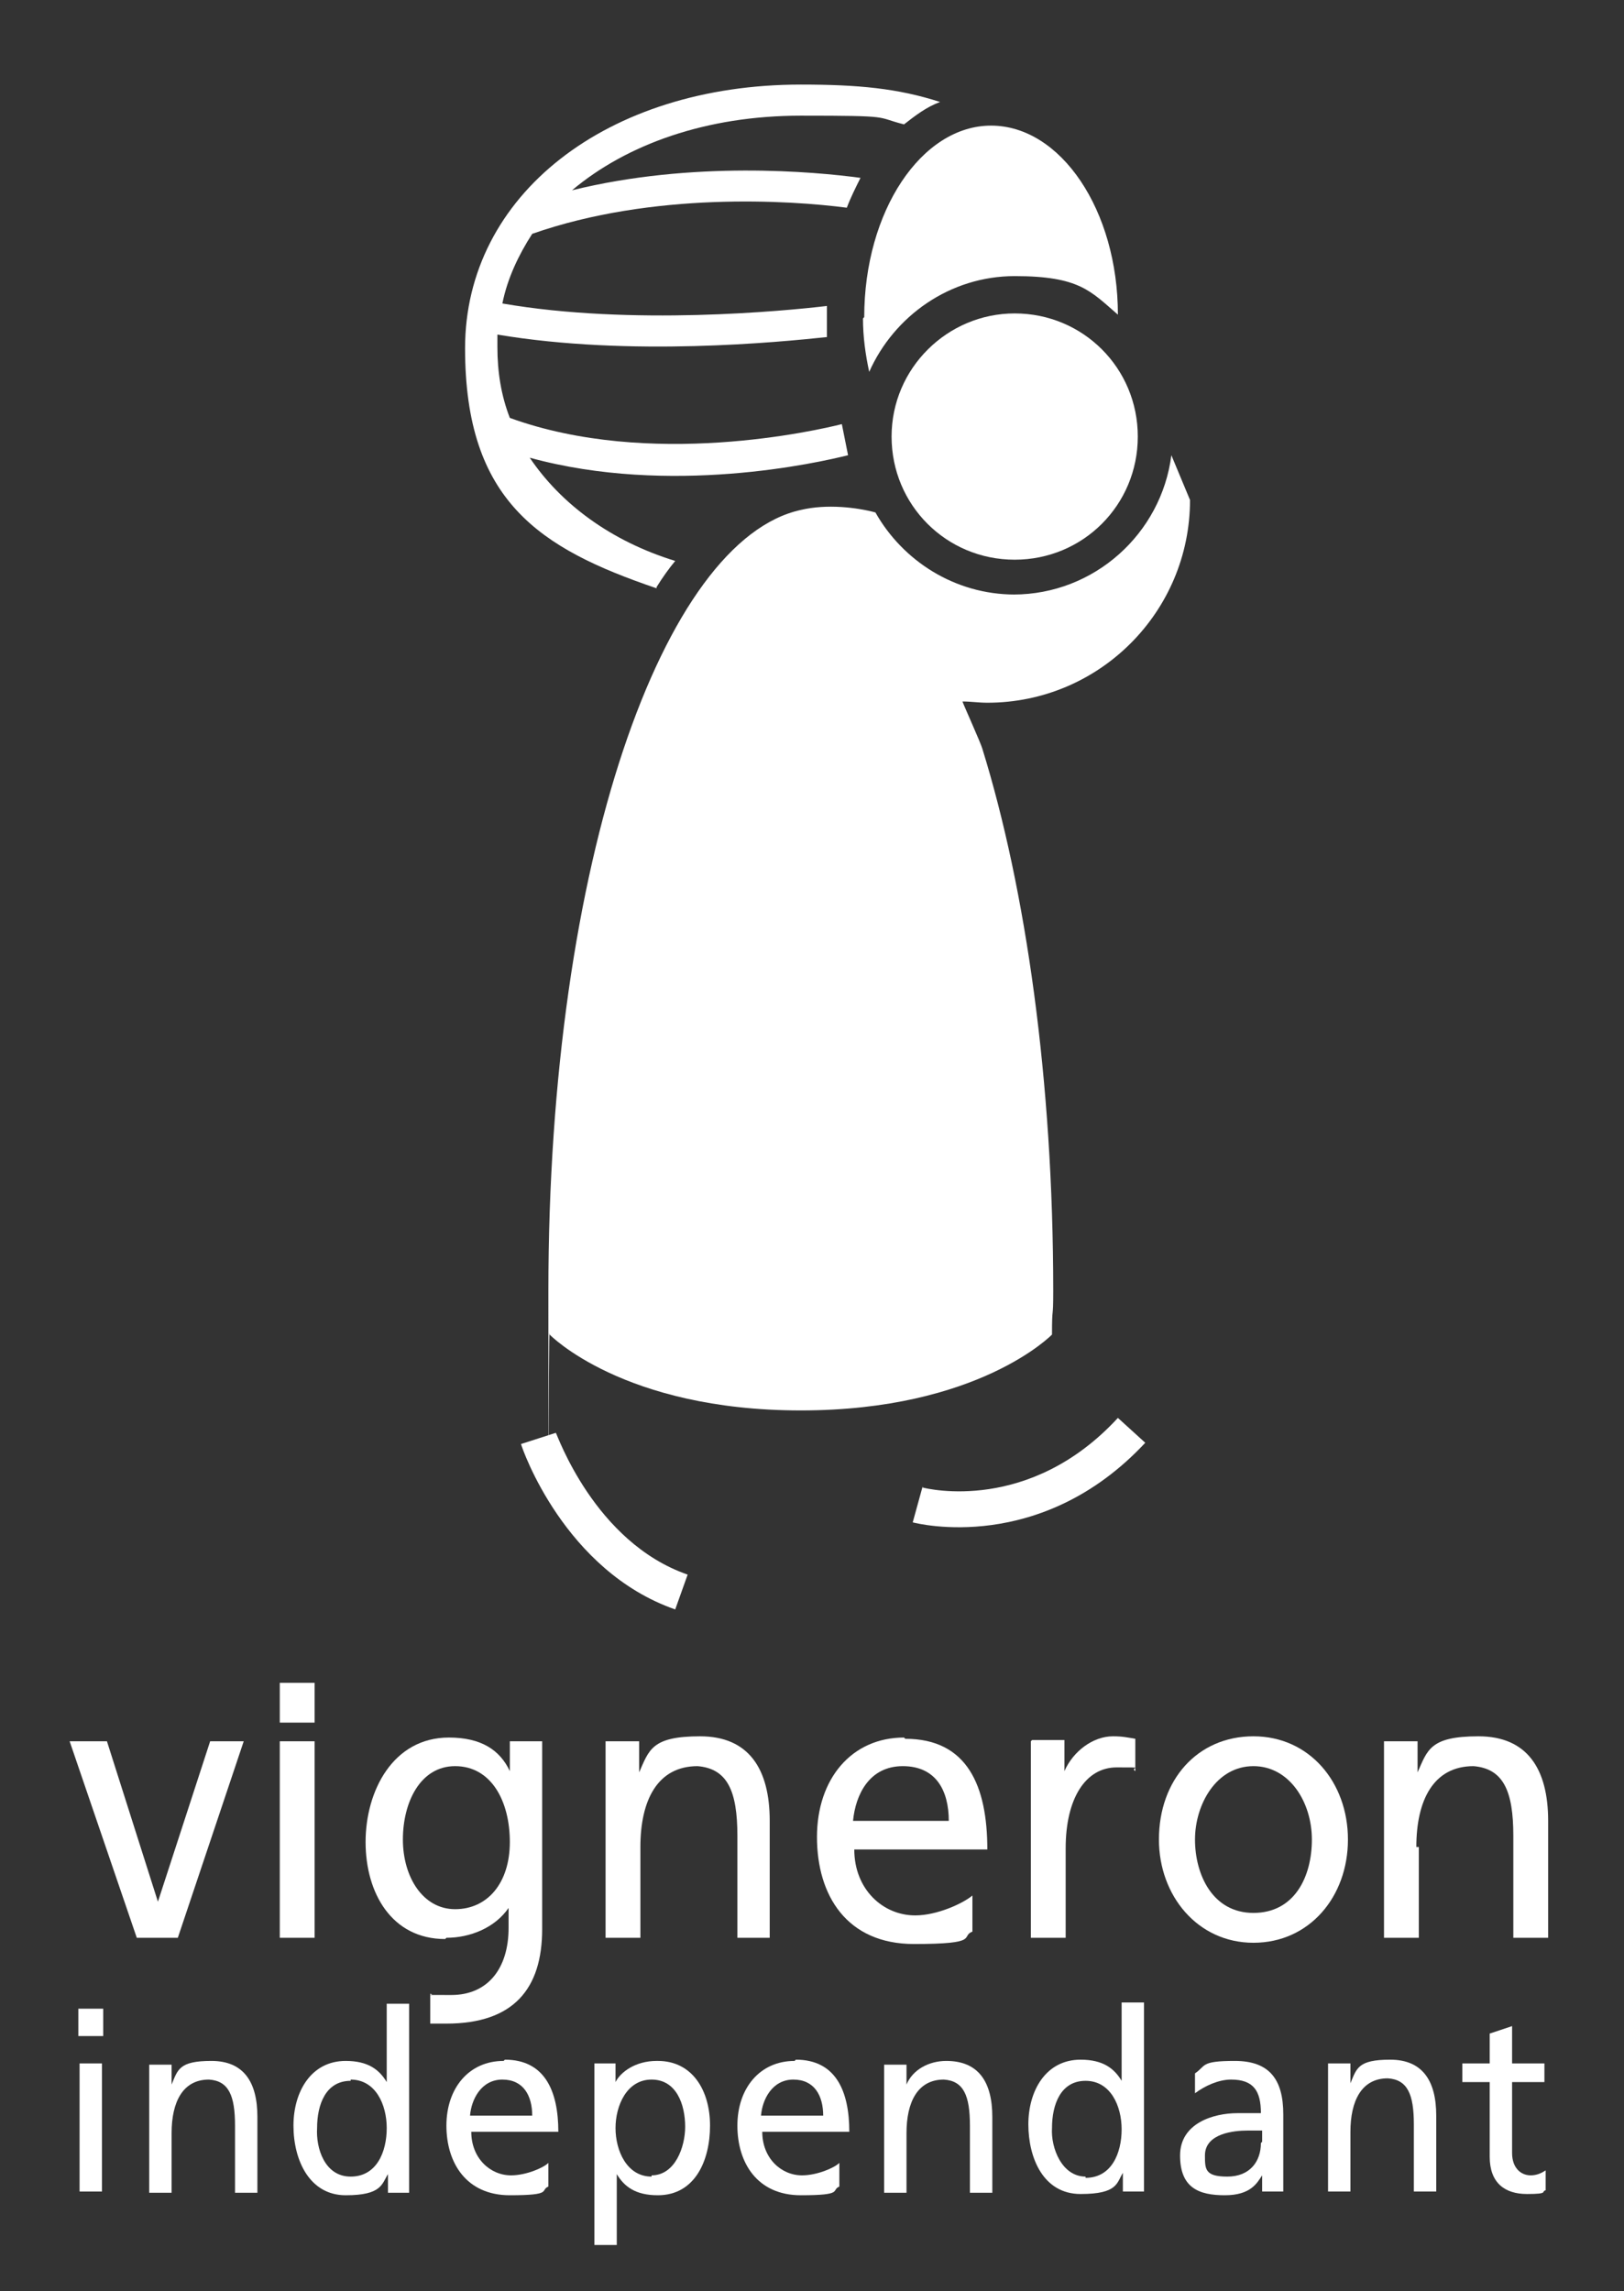 <?xml version="1.0" encoding="UTF-8"?>
<svg id="Calque_1" xmlns="http://www.w3.org/2000/svg" version="1.1" viewBox="0 0 130.6 184.2">
  <rect x="0" y="0" width="130.6" height="184.2" fill="#333333" stroke="none"/>
  <!-- Generator: Adobe Illustrator 29.3.1, SVG Export Plug-In . SVG Version: 2.1.0 Build 151)  -->
  <defs>
    <style>
      .st0, .st1 {
        isolation: isolate;
      }

      .st1 {
        fill: #fff;
      }
    </style>
  </defs>
  <g class="st0">
    <path class="st1" d="M103.2,170c0-2.8-1.1-4.3-3.9-4.3s-2.3.4-3.2,1v1.6c.8-.6,1.9-1.1,2.9-1.1,1.8,0,2.4.9,2.4,2.7-.7,0-1.2,0-1.9,0-1.9,0-4.6.8-4.6,3.4s1.5,3.2,3.6,3.2,2.6-1,3-1.6h0v1.3h1.7c0-.3,0-.8,0-2v-4.3ZM101.4,172.3c0,1.5-.9,2.7-2.7,2.7s-1.8-.6-1.8-1.7c0-1.8,2.4-2,3.4-2s.8,0,1.2,0v.9Z"/>
    <path class="st1" d="M121.6,173.1v-5.7h2.6v-1.5h-2.6v-3l-1.8.6v2.4h-2.2v1.5h2.2v6c0,2.1,1.2,3,3,3s1.1-.2,1.5-.3v-1.6c-.3.2-.7.4-1.2.4-.8,0-1.5-.6-1.5-1.8Z"/>
    <path class="st1" d="M93.2,147.9c0,4.5,3.1,8.3,7.6,8.3s7.6-3.7,7.6-8.3-3.1-8.3-7.6-8.3-7.6,3.5-7.6,8.3ZM100.8,142c2.9,0,4.7,2.9,4.7,5.9s-1.4,5.9-4.7,5.9-4.7-3.1-4.7-5.9,1.7-5.9,4.7-5.9Z"/>
    <path class="st1" d="M74.2,119.5l-.8,2.9c.4.1,10.3,2.6,18.7-6.4l-2.2-2c-7.1,7.7-15.3,5.7-15.7,5.6Z"/>
    <path class="st1" d="M113.9,148.5c0-3.8,1.4-6.5,4.6-6.5,2.4.2,3.2,2,3.2,5.6v8.2h2.8v-9.4c0-4.2-1.7-6.8-5.6-6.8s-4.1,1.1-4.9,2.9h0v-2.5h-2.7v15.8h2.8v-7.3Z"/>
    <path class="st1" d="M106.8,165.9v10.3h1.8v-4.8c0-2.5.9-4.3,3-4.3,1.6.1,2.1,1.3,2.1,3.7v5.4h1.8v-6.1c0-2.8-1.1-4.5-3.7-4.5s-2.7.7-3.2,1.9h0v-1.6h-1.8Z"/>
    <path class="st1" d="M40.5,165.7c-2.8,0-4.6,2.2-4.6,5.2s1.6,5.6,5.1,5.6,2.4-.4,3.1-.7v-1.9c-.4.4-1.8,1-3,1-1.7,0-3.2-1.4-3.2-3.5h7c0-3.3-1.1-5.8-4.3-5.8ZM37.8,170.1c.1-1.3.9-2.9,2.6-2.9s2.4,1.3,2.4,2.9h-5.1Z"/>
    <path class="st1" d="M63.9,165.7c-2.8,0-4.6,2.2-4.6,5.2s1.6,5.6,5.1,5.6,2.4-.4,3.1-.7v-1.9c-.4.4-1.8,1-3,1-1.7,0-3.2-1.4-3.2-3.5h7c0-3.3-1.1-5.8-4.3-5.8ZM61.2,170.1c.1-1.3.9-2.9,2.6-2.9s2.4,1.3,2.4,2.9h-5.1Z"/>
    <path class="st1" d="M72.7,139.7c-4.2,0-7,3.3-7,8s2.4,8.6,7.8,8.6,3.7-.6,4.7-1v-2.9c-.7.6-2.8,1.6-4.6,1.6-2.6,0-4.9-2.1-4.9-5.3h10.7c0-5.1-1.6-8.9-6.6-8.9ZM68.6,146.4c.2-2.1,1.3-4.4,4-4.4s3.7,2,3.7,4.4h-7.8Z"/>
    <path class="st1" d="M52.8,165.7c-1.7,0-2.9.9-3.3,1.7h0v-1.5h-1.7v14.6h1.8v-5.7h0c.6,1,1.5,1.7,3.3,1.7,3,0,4.2-2.8,4.2-5.6s-1.4-5.2-4.2-5.2ZM52.4,175c-2,0-2.9-2.1-2.9-3.9s.9-3.9,2.9-3.9,2.7,2,2.7,3.8c0,1.6-.8,3.9-2.7,3.9Z"/>
    <path class="st1" d="M82.9,140v15.8h2.8v-7.2c0-4,1.6-6.5,4.1-6.5s1,0,1.5.3v-2.6c-.6-.1-1-.2-1.8-.2-1.6,0-3.2,1.2-3.9,2.8h0v-2.5h-2.6Z"/>
    <path class="st1" d="M90.2,167.3h0c-.6-1-1.5-1.7-3.3-1.7-2.8,0-4.2,2.5-4.2,5.2s1.2,5.6,4.2,5.6,2.9-.9,3.4-1.7h0v1.5h1.7v-15.2h-1.8v6.3ZM87.3,175c-1.9,0-2.8-2.3-2.7-3.9,0-1.9.7-3.8,2.7-3.8s2.9,2,2.9,3.9-.8,3.9-2.9,3.9Z"/>
    <path class="st1" d="M76.1,165.7c-1.4,0-2.7.7-3.2,1.9h0v-1.6h-1.8v10.3h1.8v-4.8c0-2.5.9-4.3,3-4.3,1.6.1,2.1,1.3,2.1,3.7v5.4h1.8v-6.1c0-2.8-1.1-4.5-3.7-4.5Z"/>
    <path class="st1" d="M55.3,126.6c-7.5-2.6-10.5-11.3-10.6-11.4l-2.8.9c.1.4,3.5,10.2,12.4,13.3l1-2.8Z"/>
    <polygon class="st1" points="14.3 155.8 19.6 140 16.9 140 12.7 152.9 12.7 152.9 8.6 140 5.6 140 11 155.8 14.3 155.8"/>
    <path class="st1" d="M23.6,170.9c0,2.8,1.3,5.6,4.2,5.6s2.9-.9,3.4-1.7h0v1.5h1.7v-15.2h-1.8v6.3h0c-.6-1-1.5-1.7-3.3-1.7-2.8,0-4.2,2.5-4.2,5.2ZM28.2,167.2c2,0,2.9,2,2.9,3.9s-.8,3.9-2.9,3.9-2.8-2.3-2.7-3.9c0-1.9.7-3.8,2.7-3.8Z"/>
    <path class="st1" d="M13.8,167.6h0v-1.6h-1.8v10.3h1.8v-4.8c0-2.5.9-4.3,3-4.3,1.6.1,2.1,1.3,2.1,3.7v5.4h1.8v-6.1c0-2.8-1.1-4.5-3.7-4.5s-2.7.7-3.2,1.9Z"/>
    <rect class="st1" x="22.5" y="140" width="2.8" height="15.8"/>
    <rect class="st1" x="22.5" y="135.3" width="2.8" height="3.2"/>
    <path class="st1" d="M61.9,155.8v-9.4c0-4.2-1.7-6.8-5.6-6.8s-4.1,1.1-4.9,2.9h0v-2.5h-2.7v15.8h2.8v-7.3c0-3.8,1.4-6.5,4.6-6.5,2.4.2,3.2,2,3.2,5.6v8.2h2.8Z"/>
    <rect class="st1" x="6.4" y="165.9" width="1.8" height="10.3"/>
    <path class="st1" d="M69.4,25.6c0,1.5.2,2.9.5,4.3,2-4.5,6.5-7.7,11.7-7.7s6.1,1.2,8.3,3.1c0-8.4-4.6-15.2-10.2-15.2s-10.2,6.9-10.2,15.4Z"/>
    <path class="st1" d="M81.6,47.8c-4.8,0-9-2.7-11.2-6.6-1.5-.4-3.9-.7-6-.2-11,2.4-20.3,28.1-20.3,62.8s0,1,.1,3.5c0,0,5.9,6.1,20.2,6.1s20.2-6.1,20.2-6.1c0-2.5.1-1,.1-3.5,0-16.9-2.2-32.3-5.7-43.6-.1-.4-1.5-3.5-1.6-3.8.7,0,1.3.1,2,.1,9,0,16.3-7.3,16.3-16.3l-1.5-3.6c-.8,6.3-6.2,11.2-12.7,11.2Z"/>
    <path class="st1" d="M81.6,25.2c-5.4,0-9.9,4.4-9.9,9.9s4.4,9.9,9.9,9.9,9.9-4.4,9.9-9.9-4.4-9.9-9.9-9.9Z"/>
    <rect class="st1" x="6.3" y="161.5" width="2" height="2.2"/>
    <path class="st1" d="M52.8,47.2c.5-.8,1-1.5,1.5-2.1-5.2-1.6-9.2-4.6-11.7-8.3,11.3,3.1,23.2.4,25.6-.2l-.5-2.5c-2,.5-15.4,3.6-26.7-.5-.7-1.8-1-3.7-1-5.7s0-.7,0-1c10.7,1.8,22.7.6,26.5.2,0-.5,0-1,0-1.5s0-.7,0-1c-3.4.4-15.7,1.6-26.1-.2.4-2,1.3-3.9,2.4-5.6,9.7-3.4,20.7-2.7,25.3-2.1.3-.8.7-1.6,1.1-2.4-3.7-.5-13.5-1.4-23.2,1,4.4-3.7,10.8-6,18.4-6s5.9.1,8.3.7c.9-.7,1.8-1.4,2.9-1.8-3.4-1.1-6.6-1.4-11.2-1.4-15.6,0-27,8.9-27,21.2s6,16.1,15.4,19.3Z"/>
    <path class="st1" d="M35.9,155.8c1.9,0,3.9-.8,5-2.4h0v1.6c0,3.3-1.7,5.4-4.6,5.4s-1.1,0-1.7-.1v2.4c.5,0,.8,0,1.3,0,5.4,0,7.7-2.8,7.7-7.6v-15.1h-2.6v2.4h0c-.8-1.7-2.3-2.7-4.9-2.7-4.5,0-6.7,4.3-6.7,8.4s2.1,7.8,6.4,7.8ZM36.6,142c2.9,0,4.4,2.8,4.4,6.1s-1.8,5.4-4.4,5.4-4.2-2.6-4.2-5.6,1.4-5.9,4.2-5.9Z"/>
  </g>
</svg>